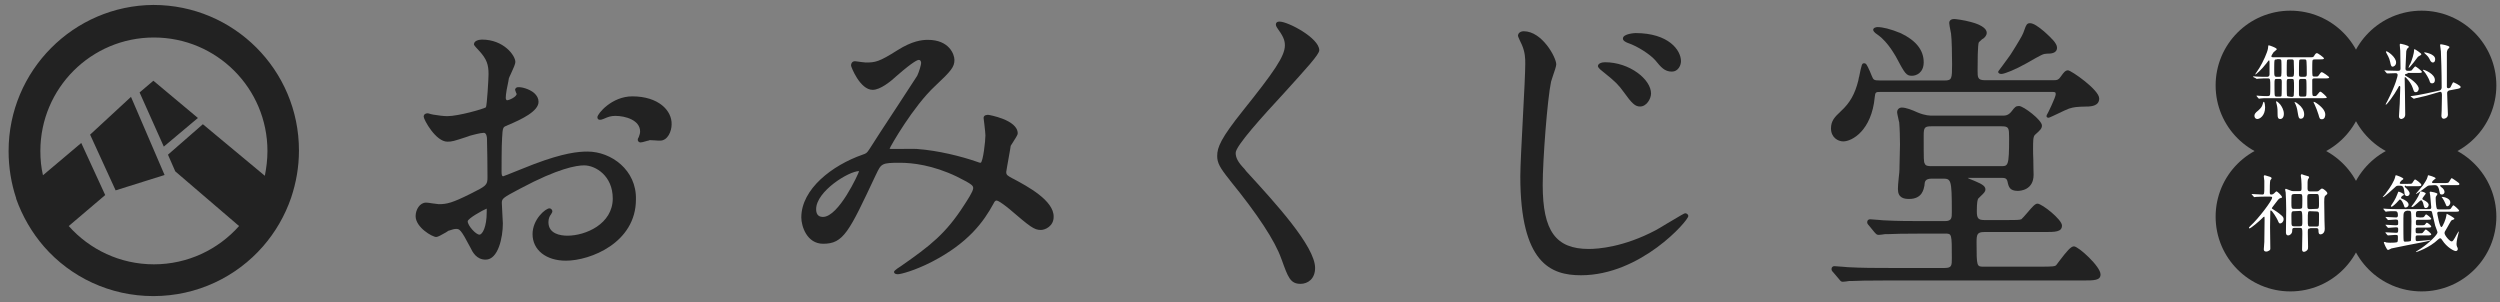 <?xml version="1.0" encoding="utf-8"?>
<!-- Generator: Adobe Illustrator 24.3.0, SVG Export Plug-In . SVG Version: 6.00 Build 0)  -->
<svg version="1.1" id="レイヤー_1" xmlns="http://www.w3.org/2000/svg" xmlns:xlink="http://www.w3.org/1999/xlink" x="0px"
	 y="0px" viewBox="0 0 960 116" style="enable-background:new 0 0 960 116;" xml:space="preserve">
<rect x="0" y="0" width="960" height="116" fill="#808080" stroke="none"/>
<style type="text/css">
	.st0{fill-rule:evenodd;clip-rule:evenodd;fill:#222222;}
	.st1{fill:#222222;}
	.st2{fill:none;}
	.st3{fill:#FFFFFF;}
</style>
<g>
	<g>
		<path class="st0" d="M50.3,37.2L34.6,51.7l9.8,21.4l18.8-5.9L50.3,37.2z M53.6,35.5l9.3,20.8l13.1-11L58.9,31L53.6,35.5z
			 M31.2,54.9L16.5,67.3c-0.7-3-1-6.1-1-9.3c0-24.1,19.5-43.6,43.6-43.6s43.6,19.5,43.6,43.6c0,3.3-0.4,6.4-1,9.5L77.9,47.7
			L64.5,59.4l2.8,6.4l24.5,21c-8,9-19.7,14.7-32.7,14.7s-24.7-5.7-32.7-14.7l14-11.9L31.2,54.9z M6.2,76.1L6.2,76.1L6.2,76.1
			L6.2,76.1L6.2,76.1L6.2,76.1L6.2,76.1L6.2,76.1v0.2c2.4,6.8,6.1,13.1,10.7,18.4c10.2,11.7,25.3,19,42,19
			c16.8,0,31.9-7.4,42.1-19.1c4.7-5.4,8.4-11.7,10.8-18.7c1.9-5.7,3-11.7,3-18.1c0-30.9-25-55.9-55.9-55.9C28.3,2.1,3.3,27.1,3.3,58
			C3.3,64.3,4.3,70.4,6.2,76.1z"/>
	</g>
	<g>
		<g>
			<path class="st1" d="M225.6,58.2c-3.5,0-9.1,0.5-20.5,4.8c-0.7,0.3-2.7,1.1-4.8,1.9c-2.9,1.2-6.8,2.7-7.1,2.8
				c-0.4,0-0.6-0.5-0.6-1.7c0-1.1,0-10.3,0.2-12.9c0.2-4.2,0.4-4.3,1.7-4.8l0.4-0.2c5.5-2.3,11.9-5.4,11.9-9c0-1.3-0.6-2.4-1.7-3.4
				c-1.9-1.6-5-2.4-6.3-2.2h-0.2c-0.3,0.1-0.8,0.5-0.8,0.9c0,0.2,0.1,0.4,0.3,1c0.1,0.2,0.2,0.6,0.3,0.6c0,1.2-2.9,2.5-3.7,2.5
				c-0.3,0-0.5-0.6-0.5-0.8c0-1.6,0.6-4.7,1-6.4c0.1-0.6,0.2-1,0.2-1.2c0.1-0.3,0.4-1,0.8-1.8c1-2.1,1.7-3.8,1.7-4.5
				c0-2.5-4.5-8.6-12.8-8.6c-1.1,0-3.1,0.4-3.1,1.8c0,0.2,0,0.4,1.8,2.3c3.2,3.4,3.8,5.6,3.8,9.2c0,1.8-0.6,11.9-1,12.7
				c-0.8,0.6-10.6,3.4-14.8,3.4c-1.6,0-3.6-0.3-5.5-0.6c-0.1,0-0.6-0.1-0.9-0.2c-0.6-0.2-1-0.3-1.2-0.3c-0.9,0-1.5,0.5-1.5,1.3
				c0,1.1,4.6,9.6,9.1,9.6c1.8,0,2.4-0.2,7.6-1.9l1.1-0.4c0.7-0.2,4-1.1,5.3-1.1c1,0,1.2,1.7,1.2,2.2c0.1,2,0.2,12.1,0.2,14.9
				c0,3-0.5,3.3-6.5,6.3c-7,3.5-9.1,4-12.2,4c-0.3,0-1.4-0.2-2.4-0.3c-1.1-0.2-2.1-0.3-2.5-0.3c-2.4,0-4,2.7-4,5.2
				c0,4.3,6.4,8,7.9,8c0.7,0,2-0.8,3.8-1.8c0.4-0.3,0.8-0.5,0.9-0.6l0.4-0.1c0.7-0.2,1.6-0.6,2.5-0.6c1.3,0,1.8,0,5.5,7.1
				c0.9,1.9,2.4,4.7,5.9,4.7c4.8,0,6.6-8.5,6.6-13.9c0-0.6-0.1-2.2-0.2-3.8c-0.1-1.7-0.2-3.4-0.2-4.1c0-1.7,0.5-2,6.9-5.4l0.2-0.1
				c14.6-7.8,21.6-8.9,24.5-8.9c4.4,0,11,4,11,12.7c0,9.8-10.4,14.3-17.4,14.3c-2.7,0-7.3-0.7-7.3-5.2c0-1.6,0.6-2.5,1-3l0.1-0.2
				c0.2-0.3,0.4-0.6,0.4-1c0-0.5-0.5-1.1-1.1-1.1c-1.5,0-6.5,4.2-6.5,9.9c0,6.1,5.2,10.2,12.8,10.2c9.4,0,26.9-6.9,26.9-23.5
				C244.5,65.3,234.7,58.2,225.6,58.2z M186.9,81.4c0,5.9-1.7,8.7-2.8,8.7c-1.4,0-4.5-3.5-4.5-5.1c0-1.1,5.8-4.3,7.3-4.9
				C186.9,80.3,186.9,80.7,186.9,81.4z"/>
			<path class="st1" d="M242.8,37c-7.9,0-13.4,6.7-13.4,8c0,0.6,0.3,1,1,1c0.4,0,0.8-0.1,1.5-0.4c1.6-0.7,2.6-1.1,4.4-1.1
				c3.8,0,9.5,1.6,9.5,6c0,0.7-0.2,1.2-0.4,1.8l-0.1,0.3c0,0.1-0.1,0.1-0.1,0.2c-0.2,0.3-0.3,0.6-0.3,0.8c0,0.8,0.6,1.1,1.1,1.1
				c0.3,0,1.2-0.2,2.5-0.6c0.5-0.1,0.9-0.2,1-0.3c0.3,0,1,0.1,1.8,0.1c0.9,0.1,1.8,0.1,2.2,0.1c2.9,0,4.4-3.6,4.4-6.2
				C258.1,42.5,252.9,37,242.8,37z M246,54.2L246,54.2L246,54.2L246,54.2z"/>
		</g>
		<path class="st1" d="M389.4,68.8l-0.6-0.3c-2-1.1-2.4-1.3-2.4-2.5c0-0.3,0.6-3.5,1-5.8c0.5-2.9,0.7-3.9,0.7-4.2
			c0.1-0.2,0.4-0.6,0.7-1.1c1.1-1.8,2-3,2-3.7c0-5.2-11.1-7.1-11.3-7.1c-0.4,0-1.8,0-1.8,1.2c0,0.2,0.1,1,0.3,2.5
			c0.2,1.6,0.4,3.7,0.4,4.2c0,2.2-0.9,10-1.8,10.5c-0.3,0-0.5,0-1.8-0.5c-5.5-1.9-14.4-4.2-22.7-4.8c-1.1-0.1-5,0-7.7,0
			c-0.9,0-1.7,0-2.1,0s-0.7-0.1-0.7-0.1c0.3-0.9,9.1-16.3,17.4-24c6.3-5.9,7.5-7.4,7.5-10.1c0-2-1.9-7.7-10.2-7.7
			c-2.3,0-6,0.4-11.7,4c-7.1,4.5-8.5,4.7-12.2,4.7c-0.3,0-1.1-0.1-1.8-0.2c-1-0.1-1.9-0.3-2.3-0.3s-1.5,0.2-1.5,1.7
			c0,0.4,3.4,9.3,8.3,9.3c2.9,0,6.8-3.1,9.5-5.6c6.2-5.4,7.8-5.9,8.2-5.9c0.5,0,0.8,0.3,0.9,1c0.1,0.8-0.9,3.9-1.5,5.1
			c-0.3,0.5-3.7,5.7-7.3,11.2c-4.5,6.8-9.5,14.5-11,16.9c-1.1,1.7-1.3,1.7-2.7,2.2c-11.7,4.1-23.5,13.2-23.5,24.1
			c0,3.3,2.1,10.1,8.4,10.1c7.8,0,9.9-4.5,20.1-26.2l0.2-0.4c2-4.2,2.1-4.5,9.2-4.5c4.8,0,12.6,0.9,21.8,5.3
			c6.3,3.1,6.3,3.6,6.3,4.5c0,1.2-2.4,4.8-3.5,6.5c-7,10.9-12.9,15.5-24.4,23.5c0,0-2.5,1.5-2.5,2.1c0,0.3,0.2,0.9,1.5,0.9
			c1.1,0,6.5-1.4,13.1-4.8c13.9-7.2,19.8-15.3,23.6-22.3l0.1-0.2c0.3-0.6,0.6-1,1.1-1s1.9,0.9,4.1,2.6c0.4,0.3,0.5,0.5,0.5,0.4
			c8.4,7.2,9.8,8.3,12.4,8.3c1.7,0,4.9-1.5,4.9-5C404.8,77,394.4,71.5,389.4,68.8z M329.9,65.7c-0.2,0.9-7.8,17.6-13.9,17.6
			c-2.2,0-2.6-1.6-2.6-3C313.4,73.5,325.9,65.7,329.9,65.7C329.8,65.6,329.8,65.6,329.9,65.7z"/>
		<path class="st1" d="M477.9,64.9c-2.5-2.6-3.4-4.3-3.4-6.2c0-2.7,10.3-14,18.7-23.1c8.5-9.4,13.4-14.7,13.4-16.3
			c0-4.7-12-11-15.2-11c-0.4,0-1,0-1.3,0.5c-0.4,0.7,0,1.4,0.4,2c2,2.8,2.9,4.4,2.9,6.6c0,4.2-4.2,10.2-16.2,25.2
			c-8.3,10.4-9.8,13.9-9.8,17.3c0,2.6,1,4.5,4.8,9.2l0.2,0.3c10.6,13,17.2,23.1,19.6,29.9l0.2,0.5c2.4,6.7,3.3,9.2,7.2,9.2
			c2.8,0,5.6-1.9,5.6-6.1c0-8.3-15.3-25-26.5-37.2L477.9,64.9z"/>
		<g>
			<path class="st1" d="M625.1,16.5c3.9,1.3,8.6,4.5,10.3,6.4l0.2,0.2c2.2,2.7,3.6,4.4,6.4,4.4c2.4,0,3.5-2.4,3.5-4
				c0-4.2-4.7-10.8-17.5-10.8c0,0-4.8,0.2-4.8,2.1C623.2,15.6,624.1,16.1,625.1,16.5z"/>
			<path class="st1" d="M647.1,81.9c-0.3,0-1.2,0.5-6.9,3.9c-1.9,1.2-3.7,2.2-4.4,2.6c-12.3,6.5-22.1,7.2-25.7,7.2
				c-12.7,0-17.7-6.9-17.7-24.6c0-9.7,1.8-33,3.2-39.6c0.1-0.3,0.3-1,0.6-1.9c0.8-2.3,1.4-4.1,1.4-4.8c0-2.6-5.4-12.7-12.5-12.7
				c-1.1,0-2.2,0.6-2.2,1.8c0,0.3,1.5,3.4,1.5,3.4c1.3,3,1.3,5.4,1.3,7.3c0,2.9-0.4,11.4-0.9,20.4c-0.5,9.4-1,19.2-1,22.8
				c0,33.5,11.8,38,23.3,38c23,0,41.2-21,41.2-22.7C648.4,82.6,647.9,81.9,647.1,81.9z"/>
			<path class="st1" d="M615.5,27.5c4.8,3.8,6.1,5.2,7.9,7.7c3.3,4.6,4.5,5.7,6.4,5.7c2.5,0,4.2-3,4.2-5c0-5.4-8.2-12-17.7-12
				c-1.3,0-2.7,0.5-2.7,1.5C613.6,25.5,613.6,26.1,615.5,27.5z"/>
		</g>
		<g>
			<path class="st1" d="M768.5,28.4c1.3,0,5.6-1.8,9.5-4c6.5-3.7,6.5-3.7,8.1-3.8c1.2,0,3.8,0,3.8-2.3c0-1.7-2.3-3.8-4.6-5.9
				l-0.7-0.6c-1.8-1.5-3.7-2.9-5.1-2.9c-1.2,0-1.5,0.8-2.1,2.5c-0.6,1.8-1,2.5-3.3,6.3l-1.5,2.4c-0.4,0.8-2.5,3.5-3.7,5.2
				c-1.6,2.1-1.6,2.1-1.6,2.4C767.4,28,767.7,28.4,768.5,28.4z"/>
			<path class="st1" d="M721.1,13.4c4.1,2.9,6.8,8.3,6.9,8.3l0.1,0.2c3.4,6.4,3.9,7.2,6.1,7.2c1.6,0,4.5-1.1,4.5-5.2
				c0-4.6-2.9-8.3-8.7-11.1c-4-1.7-7.2-2.4-9-2.4c-0.5,0-1.7,0.2-1.7,1.1C719.4,11.8,719.4,12.3,721.1,13.4z"/>
			<path class="st1" d="M796.4,94.6c-1.2,0-2.7,1.8-5.6,5.6c-0.5,0.7-1,1.3-1.2,1.6c-0.5,0.5-1.3,0.6-6,0.6h-21.9
				c-2.6,0-2.7,0-2.7-9.3c0-3,0.2-4,2.9-4h23c4.3,0,6.9,0,6.9-2.5c0-2.3-7.7-8.4-9.4-8.4c-0.9,0-1.9,1.1-4,3.6
				c-0.8,0.9-1.9,2.2-2.2,2.4c-0.8,0.3-2.3,0.3-5.3,0.3H762c-2.5,0-2.9-0.8-2.9-3.5c0-3.5,0.3-4.2,0.5-4.7c0.1-0.1,0.7-0.7,1-1
				c1.3-1.2,1.8-1.8,1.8-2.5c0-1.1-0.7-1.9-4.1-3.3c-1.8-0.7-2.5-1-2.7-1.2c0,0,0.1,0,0.2,0h12.6c1.3,0,2.2,0,2.5,1.5
				c0.4,2,0.9,3.5,3.9,3.5c1,0,6.1-0.3,6.1-6.2c0-0.8-0.1-2.9-0.1-5v-0.5c-0.1-1.9-0.1-3.8-0.1-4.4c0-3,0-4.7,0.7-5.4
				c2-1.8,2.7-2.4,2.7-3.6c0-2.1-7.1-7.5-8.8-7.5c-1.2,0-1.6,0.4-2.8,2c-1.3,1.7-2.5,1.7-3.6,1.7h-26.8c-1,0-2.8,0-5.7-1.2
				c-2.2-1-4.5-1.9-6.1-1.9c-0.9,0-1.8,0.6-1.8,1.8c0,0.5,0.3,1.6,0.6,3.1c0.1,0.4,0.2,0.7,0.2,0.8c0.2,2.2,0.3,6,0.3,8.5
				c0,1.7-0.1,5.2-0.2,8.9v0.5c0,0.5-0.1,2-0.3,3.5c-0.2,1.7-0.3,3.5-0.3,4.2c0,3.4,2.3,3.8,4.3,3.8c5.1,0,5.6-3.8,5.9-5.2V71
				c0.1-1.2,0.2-2.4,2.8-2.4h4c3.4,0,3.7,0,3.7,12.8c0,2.2,0,3.5-2.6,3.5h-8c-5.4,0-10,0-15.7-0.3c-0.3,0-1.4-0.1-2.3-0.2h-0.1
				c-1.1-0.1-2.2-0.2-2.7-0.2c-0.6,0-1.1,0.4-1.1,1.1c0,0.5,0.2,0.8,0.6,1.2l2.2,2.7l0.3,0.3c0.3,0.4,0.7,0.7,1.3,0.7
				c0.4,0,2-0.2,2.5-0.3c0.3,0,0.7,0,1.4,0c1.8-0.1,5.7-0.2,13.1-0.2h8.5c2.6,0,2.6,0,2.6,9.4c0,2.8,0,3.8-2.7,3.8h-21.5
				c-5.4,0-10,0-15.7-0.3c-0.3,0-1.4-0.1-2.4-0.2h-0.1c-1.3-0.1-2.2-0.2-2.7-0.2c-0.6,0-1.1,0.4-1.1,1.1c0,0.5,0.2,0.8,0.6,1.2
				l2.3,2.7c0.4,0.5,0.7,1,1.4,1c0.4,0,2.1-0.2,2.5-0.3c0.3,0,0.6,0,1.2,0c1.8-0.1,5.5-0.2,13.2-0.2h75.4c4.2,0,6.7,0,6.7-2.3
				C806.7,102.4,798.1,94.6,796.4,94.6z M768.4,63.8h-26.8c-1.2,0-2.2-0.1-2.5-1c-0.4-0.7-0.4-1-0.4-10.9c0-2.9,0.4-3.4,2.9-3.4h27
				c2.8,0,2.9,0.6,2.9,4.5C771.5,63.8,771.1,63.8,768.4,63.8z"/>
			<path class="st1" d="M707.8,54.3c3.4,0,10.9-4.2,12.1-17c0.2-2,0.4-2,2.4-2H788c1.2,0,1.4,0.1,1.4,0.9c0,1.1-3.1,7.5-3.4,7.9
				l-0.1,0.2v0.6l0.3,0.2c0.4,0.3,0.5,0.2,3.9-1.4c1.6-0.8,3.8-1.8,4.4-2c2-0.6,2.7-0.7,7.1-0.8h0.4c1-0.1,4.1-0.2,4.1-3.1
				c0-3.3-10.8-10.8-12-10.8c-1,0-1.7,0.9-2.6,2.2c-1,1.5-1.6,1.6-2.9,1.6h-26.4c-2.8,0-2.8-1.1-2.8-3.7c0-2.5,0-10.2,0.5-10.9
				c0.1-0.1,0.5-0.5,1.3-1.2h0.1c0.1-0.1,0.2-0.2,0.3-0.2c0.6-0.5,1.3-1.2,1.3-2.2c0-3.9-11.6-5.3-12.5-5.3c-1.7,0-1.9,1.1-1.9,1.5
				s0.2,1.7,0.7,4.1c0.3,2,0.4,8.8,0.4,11.8c0,5.5-0.1,6.2-2.8,6.2H722c-2.5,0-2.6-0.2-3.3-1.9l-0.7-1.7c-1.2-2.6-1.4-3-2.2-3
				s-0.9,0.3-1.9,5.2l-0.1,0.3c-0.1,0.5-0.2,0.9-0.2,1.1c-1.3,5.2-3.2,8.6-6.7,11.8l-0.3,0.3c-1.9,1.8-3.5,3.3-3.5,6.3
				C703.1,52.8,705.8,54.3,707.8,54.3z"/>
		</g>
	</g>
</g>
<rect y="0" class="st2" width="960" height="116"/>
<circle class="st1" cx="879.5" cy="32.8" r="28.7"/>
<circle class="st1" cx="929.9" cy="32.8" r="28.7"/>
<circle class="st1" cx="879.5" cy="83.2" r="28.7"/>
<circle class="st1" cx="929.9" cy="83.2" r="28.7"/>
<g>
	<path class="st3" d="M865.3,29.6c-0.1-0.2-0.1-0.2-0.1-0.2c0-0.1,0.1-0.1,0.1-0.1c0.2,0,1,0.1,1.2,0.1c1.4,0.1,2.8,0.1,4.1,0.1
		c0.4,0,0.9-0.2,0.9-0.9c0-1.2,0-3.4,0-4.6c0-0.8-0.1-0.8-0.2-0.8c-0.2,0-0.2,0.1-0.9,1c-2,2.6-4.1,4.4-4.3,4.4
		c-0.1,0-0.1-0.1-0.1-0.1c0-0.1,1.4-2,1.6-2.4c1.4-2.3,3.1-6,3.3-7.5c0.1-1,0.1-1.2,0.3-1.2c0.3,0,3.1,1,3.1,1.5
		c0,0.2-1,0.9-1.2,1.1c-0.2,0.3-0.9,1.3-0.9,1.6c0,0.4,0.4,0.4,0.9,0.4h13.6c1.4,0,1.6,0,1.9-0.5c0.4-0.7,0.7-1.1,1.1-1.1
		c0.4,0,2.7,1.7,2.7,2c0,0.4-0.7,0.4-1.5,0.4h-2c-0.3,0-0.7,0-0.9,0.4c-0.1,0.3-0.1,2.9-0.1,3.5c0,0.4,0,2.4,0.2,2.5
		c0.2,0.2,0.3,0.2,1.4,0.2c0.5,0,0.7-0.1,1.2-0.9c0.2-0.3,0.5-0.8,0.9-0.8c0.3,0,2.8,1.7,2.8,2c0,0.4-0.6,0.4-1.7,0.4h-3.8
		c-0.4,0-0.9,0-1,0.5c0,0.1,0,3,0,3.5c0,2.6,0,2.8,0.8,2.8c0.6,0,0.7,0,1.1-0.5c0.9-1.1,1-1.2,1.2-1.2c0.5,0,2.5,2,2.5,2.2
		c0,0.3-0.7,0.3-1.4,0.3h-21.6c-0.7,0-1.7,0-2.4,0.1c-0.1,0-0.5,0.1-0.6,0.1s-0.2-0.1-0.3-0.2l-0.6-0.7c-0.1-0.2-0.1-0.2-0.1-0.2
		l0.1-0.1c0.2,0,0.9,0.1,1.1,0.1c1.7,0.1,2.2,0.1,2.8,0.1c0.4,0,0.7,0,1-0.2c0.2-0.2,0.3-0.2,0.3-3.3c0-3,0-3.3-0.9-3.3
		c-1.1,0-2.7,0-3.6,0.1c-0.1,0-0.6,0.1-0.7,0.1c-0.1,0-0.2-0.1-0.3-0.2L865.3,29.6z M866.8,45.7c-0.7,0-1.1-0.6-1.1-1.2
		c0-0.6,0.2-1.1,1.5-2.1c1-0.9,1.4-1.5,1.6-2.2c0.3-1,0.3-1.1,0.5-1.1c0.4,0,0.5,1.8,0.5,2.1C869.8,44.4,867.8,45.7,866.8,45.7z
		 M874.3,30.3c-0.9,0-0.9,0.2-0.9,2.1c0,0.5,0,3.8,0.1,4.2c0.1,0.5,0.5,0.5,0.9,0.5h0.9c0.4,0,0.7,0,0.8-0.3s0.1-4.6,0.1-5.3
		c0-1-0.1-1.2-0.9-1.2H874.3z M874.4,22.8c-0.5,0-0.9,0-1,0.5c-0.1,0.4-0.1,2.8-0.1,3.4c0,2.5,0,2.8,1.1,2.8h0.7
		c0.4,0,0.8,0,0.9-0.4c0.1-0.3,0.1-2,0.1-2.5s0-3.2-0.1-3.5c-0.2-0.4-0.5-0.4-1-0.4h-0.6V22.8z M877,43.7c0,1.3-0.6,2-1.4,2
		c-0.8,0-1-0.6-1-1.5c0-1.8,0-2.6-0.3-3.9c0-0.2-0.3-1-0.3-1.2c0-0.1,0-0.2,0.1-0.2c0.4,0,1.1,0.8,1.5,1.2
		C876.2,40.9,877,42.2,877,43.7z M879.9,37.2c0.4,0,0.8,0,0.9-0.5c0.1-0.5,0.1-2.9,0.1-3.6c0-0.5,0-2.1-0.1-2.4
		c-0.1-0.4-0.5-0.4-0.9-0.4h-0.8c-1,0-1,0.2-1,1.6c0,0.7,0,4.5,0.1,4.8s0.5,0.4,0.9,0.4L879.9,37.2L879.9,37.2z M879.9,29.5
		c1,0,1-0.3,1-2.4c0-0.4-0.1-3.6-0.1-3.8c-0.1-0.5-0.5-0.5-0.9-0.5h-0.8c-0.4,0-0.8,0-0.9,0.4c-0.1,0.3-0.1,3.8-0.1,4.5
		c0,1.6,0,1.8,1,1.8H879.9z M884.8,43.9c0,1.3-0.7,1.7-1.3,1.7c-0.4,0-0.8-0.1-1-1.4c-0.3-1.7-0.4-2.8-1-4.1c0-0.1-0.4-0.7-0.4-0.8
		s0.1-0.1,0.1-0.1c0.4,0,1.2,0.6,1.6,1C883.6,40.8,884.8,42.2,884.8,43.9z M883.8,22.8c-0.4,0-0.8,0-0.9,0.4
		c-0.1,0.4-0.1,4.4-0.1,5.1c0,0.9,0,1.2,1,1.2h1c0.9,0,1-0.3,1-1.1c0-0.4,0-5-0.2-5.3c-0.1-0.3-0.6-0.3-0.9-0.3H883.8z M883.8,30.3
		c-0.7,0-1,0.1-1,0.9v5.1c0,0.8,0.5,0.8,1,0.8h0.9c0.4,0,0.8,0,0.9-0.4c0.1-0.2,0.1-2.5,0.1-3s0-2.8-0.1-3c-0.1-0.4-0.5-0.4-0.9-0.4
		C884.7,30.3,883.8,30.3,883.8,30.3z M892.9,44c0,0.4-0.1,1.8-1.3,1.8c-0.8,0-0.9-0.3-1.3-1.8c-0.3-1-1-2.9-1.5-3.9
		c-0.2-0.3-0.4-0.8-0.4-0.9c0-0.1,0.1-0.1,0.1-0.1c0.4,0,1.3,0.7,1.6,0.9C892.2,41.6,892.9,42.9,892.9,44z"/>
</g>
<g>
	<path class="st3" d="M924.5,28.3c-0.2,0-1,0-1,0.5c0,0.1,0.1,0.3,0.3,0.3c1.8,1,5,3.3,5,5c0,0.4-0.3,1.3-1.2,1.3
		c-0.6,0-0.7-0.4-1.1-1.6c-0.8-2.4-2.8-4.2-2.9-4.2c-0.2,0-0.2,0.1-0.2,0.7c0,0.8,0.1,4.5,0.1,5.3c0,1.2,0.1,7.1,0.1,8.4
		c0,1.5-1.4,1.7-1.5,1.7c-0.4,0-0.9-0.3-0.9-1s0.3-4.2,0.3-4.9c0-0.4,0.2-6.1,0.2-6.4c0-0.2-0.1-0.4-0.3-0.4s-0.2,0.1-0.7,1
		c-1.3,2.4-4.1,6.2-4.5,6.2c-0.1,0-0.1,0-0.1-0.1s0.4-0.9,0.5-1c3.5-6.8,4.1-10,4.1-10.3s-0.2-0.7-0.7-0.7c-0.6,0-2.3,0.1-2.9,0.1
		c-0.1,0-0.4,0-0.4,0c-0.1,0-0.2-0.1-0.3-0.2l-0.6-0.7c-0.2-0.2-0.2-0.2-0.2-0.2l0.1-0.1c0.2,0,1,0.1,1.2,0.1c0.6,0,3.5,0.1,3.9,0.1
		c0.8,0,1-0.3,1-0.9c0-1.8-0.1-5.1-0.1-6.8c0-0.4-0.2-2-0.2-2.3c0-0.2,0.1-0.4,0.3-0.4c0.1,0,3.2,0.6,3.2,1.2c0,0.2-0.1,0.2-0.3,0.4
		c-0.3,0.2-0.5,0.5-0.7,1.3c0,0.1-0.3,6.3-0.3,6.6c0,0.9,0.6,0.9,1.1,0.9c0.4,0,1.1,0,1.3-0.2s1.1-1.5,1.4-1.5
		c0.2,0,2.5,1.7,2.5,2.1s-0.4,0.4-1.2,0.4h-4.3V28.3z M918.8,25.6c-0.6,0-0.7-0.5-1-1.9c-0.3-1.5-1.1-2.7-1.5-3.5
		c0-0.1-0.1-0.2-0.1-0.3c0-0.1,0.1-0.2,0.2-0.2c0.5,0,3.7,2.2,3.7,4.3C920.1,25.2,919.1,25.6,918.8,25.6z M924.9,26.1L924.9,26.1
		c-0.1-0.2,0.5-1.5,0.7-1.7c0.6-1.4,1.4-3.8,1.4-5.2c0-0.1,0-0.3,0.2-0.3c0.3,0,2.6,1.6,2.6,1.9c0,0.2-0.2,0.3-0.3,0.4
		c-0.2,0.1-0.7,0.4-1,0.6C928.4,22,925.3,26.1,924.9,26.1z M931.6,36.8c-1.4,0.3-3.1,0.7-3.9,0.9c-0.1,0-0.6,0.2-0.7,0.2
		c-0.1,0-0.2,0-0.3-0.1l-0.8-0.6c-0.2-0.1-0.2-0.1-0.2-0.2s0.1-0.1,0.9-0.2c0.2,0,2.7-0.4,5-0.9l5-1.1c1-0.2,1-1.1,1-1.2
		c0-5.9-0.2-11.8-0.3-13.9c0-0.4-0.3-2-0.3-2.4c0-0.2,0.1-0.3,0.3-0.3s3.3,0.5,3.3,1.1c0,0.2-0.6,0.8-0.7,0.9
		c-0.2,0.4-0.3,0.9-0.3,1.1c0,0.1,0,5.1,0,6c0,1.4,0,6.2,0,7.3c0,0.3,0.3,0.5,0.6,0.5c0.1,0,0.6-0.1,0.8-0.4
		c0.2-0.3,0.8-1.9,1.1-1.9c0.1,0,2.8,1.2,2.8,1.8c0,0.5-1,0.7-1.1,0.7l-3.2,0.6c-0.5,0.1-0.9,0.5-0.9,1c0,1.3,0.3,7.6,0.3,8.3
		c0,1.1-1,1.6-1.6,1.6c-0.5,0-0.9-0.4-0.9-1.1c0-0.3,0.1-1.7,0.1-2c0-1.3,0.1-4.9,0.1-5.8c0-0.8,0-1.6-0.9-1.4L931.6,36.8z
		 M933.9,32c-0.7,0-0.8-0.4-1-1.1c-0.2-0.6-1.3-2.7-2.2-3.6c-0.2-0.2-0.3-0.3-0.3-0.4s0.1-0.1,0.2-0.1c0.5,0,4.4,1.6,4.4,3.9
		C935,32,934.1,32,933.9,32z M934.2,24c-0.6,0-1-0.7-1.2-1.2c-0.5-1-0.8-1.3-1.9-2.3c-0.2-0.2-0.2-0.2-0.2-0.3s0.1-0.1,0.2-0.1
		c0.1,0,4,0.6,4,2.6C935.1,22.9,935.1,24,934.2,24z"/>
</g>
<g>
	<path class="st3" d="M870.5,75.5c-0.9,0-2.9,0-4.1,0.1c-0.1,0-0.6,0.1-0.7,0.1c-0.1,0-0.2-0.1-0.3-0.2l-0.6-0.7
		c-0.1-0.1-0.2-0.2-0.2-0.2l0.1-0.1c0.6,0,3.5,0.2,4,0.2c0.8,0,0.8-0.3,0.8-2.9v-2.4c0-0.3-0.2-1.4-0.2-1.6s0-0.5,0.4-0.5
		c0.1,0,2,0.6,2,0.6c0.3,0.1,0.6,0.3,0.6,0.6c0,0.1-0.4,0.6-0.5,0.7c-0.2,0.5-0.2,3.5-0.2,4.3c0,1,0,1.2,0.6,1.2
		c0.4,0,0.6-0.1,1-0.4c0.7-0.7,0.8-0.8,1-0.8c0.3,0,2.1,1.7,2.1,2.2c0,0.2,0,0.2-0.7,0.4c-0.5,0.1-1,0.8-2.2,2.4
		c-0.9,1.2-1,1.3-1,1.4c0,0.2,0,0.2,0.5,0.5c0.6,0.4,2,1.2,3.4,2.5c0.5,0.5,0.6,0.8,0.6,1.3c0,1-0.8,1.6-1.3,1.6
		c-0.4,0-0.5-0.1-1-1.3c-0.3-0.7-2.1-3.7-2.6-3.7c-0.2,0-0.2,0.3-0.2,0.4c0,0.9-0.1,5.2-0.1,6c0,1.3,0.1,6.9,0.1,8.1
		c0,0.5,0,0.7-0.6,1c-0.2,0.1-0.5,0.3-1,0.3c-0.7,0-0.9-0.4-0.9-0.9c0-0.4,0.2-2.4,0.2-2.8c0-1.6,0.1-7.1,0.1-8.6c0-1,0-1.1-0.2-1.1
		c-0.1,0-0.7,0.5-0.7,0.6c-1.2,1.2-4.4,3.9-4.9,3.9c-0.1,0-0.2-0.1-0.2-0.2c0-0.2,0.2-0.4,0.6-0.8c3.1-2.8,8.3-9.7,8.3-10.8
		c0-0.4-0.4-0.4-0.8-0.4C871.7,75.5,870.5,75.5,870.5,75.5z M887.1,87.7c-0.9,0-0.9,0.4-0.9,1.6c0,0.8,0.1,4.7,0.1,5.5
		c0,0.4,0,0.9-0.3,1.2c-0.3,0.4-0.9,0.7-1.3,0.7c-0.7,0-0.7-0.7-0.7-1c0-0.4,0.1-5.3,0.1-5.9c0-2,0-2.3-1-2.3h-2
		c-0.9,0-0.9,0.5-0.9,1.2c0,1-0.9,1.7-1.5,1.7c-0.9,0-0.9-0.9-0.9-1.2c0-1.2,0.1-7.3,0.1-8.7c0-1.2-0.1-5.8-0.2-6.6
		c0-0.1-0.2-0.8-0.2-1c0-0.1,0-0.4,0.3-0.4c0.1,0,1.5,0.6,1.6,0.6c0.6,0.3,1.1,0.3,1.5,0.3h2c0.9,0,0.9-0.4,0.9-1.3s0-1.8-0.1-3.1
		c0-0.2-0.2-1.4-0.2-1.6s0.1-0.5,0.4-0.5c0.1,0,0.7,0.3,0.8,0.3c1.8,0.5,2,0.5,2,0.9c0,0.2-0.5,0.8-0.5,1c-0.1,0.4-0.1,0.7-0.1,3.2
		c0,0.5,0,1.2,1,1.2h2.4c0.5,0,0.7,0,1.1-0.4c0.6-0.5,0.8-0.7,1.1-0.7c0.4,0,2,1.2,2,1.8c0,0.3-0.1,0.4-0.6,0.8
		c-0.4,0.3-0.6,0.4-0.6,2.6c0,1,0.1,6,0.1,7.1c0,0.4,0.1,2.7,0.1,3.2c0,2-1.5,2.1-1.6,2.1c-0.8,0-0.8-0.8-0.8-1.5
		c0-0.9-0.5-0.9-1-0.9h-2.2V87.7z M883.1,80.2c0.4,0,0.7-0.1,0.9-0.4c0.1-0.3,0.1-2.8,0.1-3.2c0-1.9,0-2.1-1-2.1h-2.2
		c-0.3,0-0.7,0.1-0.9,0.4c-0.1,0.3-0.1,2-0.1,3c0,2,0,2.3,1,2.3C880.9,80.2,883.1,80.2,883.1,80.2z M880.9,81.1c-1,0-1,0.4-1,1.9
		c0,3.1,0,3.5,0.3,3.7c0.2,0.2,0.5,0.2,0.7,0.2h2.2c1,0,1-0.4,1-1.7c0-4.2-0.1-4.2-1-4.2L880.9,81.1L880.9,81.1z M889.5,80.2
		c1,0,1-0.4,1-2.1c0-3.6-0.1-3.6-1-3.6H887c-1,0-1,0.4-1,1.7c0,0.6,0,3.4,0.1,3.7c0.2,0.4,0.7,0.4,0.9,0.4L889.5,80.2L889.5,80.2z
		 M887.1,81.1c-0.9,0-0.9,0-0.9,3.6c0,2,0,2.3,1,2.3h2.4c0.2,0,0.7,0,0.8-0.4c0.1-0.3,0.1-2.9,0.1-4.4c0-0.8-0.3-1-1-1L887.1,81.1
		L887.1,81.1z"/>
</g>
<g>
	<path class="st3" d="M923.9,71.3c-0.2,0-0.5,0-0.5,0.3c0,0.2,0.3,0.4,0.4,0.5c0.6,0.5,1.5,1.5,1.5,2.2c0,0.5-0.4,1-1,1
		c-0.3,0-0.6-0.2-0.8-0.4c-0.2-0.2-0.2-1.4-0.3-1.7c-0.3-1.9-0.8-1.9-2.1-1.9c-0.7,0-0.9,0.1-1.4,0.6c-0.9,0.8-4.1,3.8-4.6,3.8
		c-0.1,0-0.1-0.1-0.1-0.1c0-0.1,1.2-1.3,1.3-1.6c1.6-2,3.1-4.6,3.4-5.9c0.1-0.7,0.2-0.8,0.4-0.8s2.8,0.9,2.8,1.4
		c0,0.1-0.1,0.2-0.7,0.6c-0.1,0.1-0.7,0.7-0.7,1s0.3,0.3,0.5,0.3h2.5c1.4,0,1.5,0,1.8-0.3c0.2-0.2,0.8-1.4,1.1-1.4
		c0.2,0,2.4,1.5,2.4,2.1c0,0.5-0.6,0.5-1.7,0.5h-4.2V71.3z M929.2,83.5c1.4,0,1.5,0,1.9-0.6c0.1-0.2,0.4-0.6,0.5-0.6
		c0.3,0,2,1.4,2,1.7s-0.3,0.4-1.7,0.4h-3.5c-0.7,0-0.7,0.3-0.7,1.1c0,0.9,0.1,1,0.6,1h1.5c0.5,0,1,0,1.2-0.1s0.7-0.9,0.9-0.9
		c0.3,0,1.7,1.1,1.7,1.5c0,0.3-0.3,0.4-1.7,0.4h-3.6c-0.7,0-0.7,0.3-0.7,1c0,1.2,0.1,1.2,1.1,1.2c1.3,0,1.4,0,1.7-0.3
		c0.2-0.2,0.9-1.2,1.1-1.2c0.2,0,2.1,1.5,2.1,1.9c0,0.3-0.3,0.4-1.7,0.4h-3.6c-0.6,0-0.7,0.2-0.7,0.9c0,1,0,1.3,0.6,1.3
		c0.4,0,3.1-0.3,4.5-0.4c0.1,0,0.3-0.1,0.4-0.1c0.1,0,0.2,0.1,0.2,0.1c0,0.2-1.5,0.5-1.9,0.6c-2.1,0.4-12.4,2.4-13.1,2.6
		c-0.2,0.1-1.1,0.6-1.3,0.6c-0.5,0-1.6-2.7-1.6-2.9c0-0.2,0.2-0.2,0.3-0.2s0.5,0.1,0.6,0.2c0.6,0.1,1.2,0.1,1.6,0.1
		c0.5,0,2.5,0,2.7-0.3c0.2-0.2,0.2-1.2,0.2-1.6c0-1,0-1.1-1.1-1.1c-0.4,0-2.3,0.2-2.7,0.2c-0.1,0-0.2-0.1-0.3-0.2l-0.6-0.7
		c-0.1-0.2-0.1-0.2-0.1-0.2s0-0.1,0.1-0.1c0.5,0,3.6,0.2,4.1,0.2c0.7,0,0.7-0.4,0.7-1.4c0-0.7-0.2-0.7-1-0.7c-0.4,0-2.5,0.2-2.8,0.2
		c-0.1,0-0.2-0.1-0.3-0.2l-0.6-0.7c-0.1-0.2-0.2-0.2-0.2-0.2l0.1-0.1c0.6,0,3.1,0.2,3.6,0.2c1,0,1.2,0,1.2-0.8c0-1.2,0-1.4-1-1.4
		c-0.4,0-2.5,0.2-2.8,0.2c-0.1,0-0.2-0.1-0.3-0.2l-0.6-0.7c-0.1-0.2-0.2-0.2-0.2-0.2c0-0.1,0.1-0.1,0.1-0.1c0.6,0,3.4,0.2,4,0.2
		c0.4,0,0.7-0.2,0.7-0.8c0-1.6-0.6-1.6-1.2-1.6c-1.4,0-2.3,0-2.9,0.1c-0.1,0-0.4,0.1-0.5,0.1s-0.2-0.1-0.3-0.2l-0.6-0.7
		c-0.1-0.2-0.1-0.2-0.1-0.2l0.1-0.1c0.2,0,1.2,0.1,1.4,0.1c1.5,0.1,2.9,0.1,4.4,0.1h11.6c0.5,0,0.9,0,0.9-0.7c0-0.1-0.4-4.4-0.4-4.5
		c0-0.2-0.2-1.1-0.2-1.2c0-0.3,0.2-0.3,0.4-0.3c0.1,0,2.6,0.4,2.6,0.9c0,0.1-0.3,0.5-0.4,0.7c-0.2,0.2-0.3,0.4-0.3,0.8
		c0,1.5,0.2,3.6,0.4,4c0.1,0.4,0.5,0.4,0.8,0.4h2.8c1.4,0,1.5,0,1.8-0.3c0.2-0.2,0.8-1.3,1-1.3s2.2,1.7,2.2,2.1s-0.7,0.4-1.7,0.4
		h-5.9c-0.3,0-0.8,0-0.8,0.6c0,0.1,0.9,5.3,1.6,5.3c0.5,0,1.8-3.3,1.9-4.4c0-0.3,0.1-0.7,0.2-0.7s2.9,1.5,2.9,1.9
		c0,0.2-0.5,0.4-0.9,0.5c-0.4,0.2-0.4,0.3-1.1,1.5c-0.5,1-1.1,1.9-1.6,2.8c-0.1,0.1-0.2,0.4-0.2,0.7c0,0.9,2,3.2,2.7,3.2
		c0.4,0,0.6-0.2,1.4-1.6c0.2-0.4,1.2-2.2,1.3-2.2s0.1,0,0.1,0.1s-0.1,0.3-0.1,0.4c-0.3,1.1-0.8,3.2-0.8,4.3c0,0.5,0.1,0.7,0.2,1
		c0.2,0.4,0.3,0.6,0.3,0.9c0,0.6-0.5,0.8-0.8,0.8c-0.7,0-3.4-1.4-5.2-4.2c-0.3-0.4-0.4-0.7-0.8-0.7c-0.3,0-0.5,0.3-0.7,0.4
		c-3.4,3.3-8.4,4.9-8.5,4.9c0,0-0.1,0-0.1-0.1s1.8-1.2,2.1-1.4c3.2-2.2,6.2-5.2,6.2-6.1c0-0.3-0.8-2.2-0.9-2.6
		c-0.4-1.4-0.8-3.7-1.2-5.1c-0.1-0.4-0.3-0.5-0.7-0.5h-4.4c-0.8,0-1.1,0.2-1.1,1.2c0,1.2,0.2,1.2,0.5,1.2L929.2,83.5L929.2,83.5z
		 M923,78.6c-0.3-0.8-0.9-2-1.4-2c-0.2,0-0.2,0.1-0.6,0.5c-1.1,1.3-2.4,2.3-2.6,2.3c-0.2,0-0.3-0.2-0.3-0.3l0.1-0.2
		c0.4-0.6,1.7-2.4,2.4-4.4c0.3-0.8,0.3-0.9,0.5-0.9s2,0.7,2,1.2c0,0.1-0.5,0.4-0.6,0.4c-0.2,0.1-0.5,0.5-0.5,0.8
		c0,0.2,0.1,0.2,0.6,0.4c0.7,0.3,2.3,1.1,2.3,2.2c0,0.6-0.6,1.1-1.2,1.1C923.3,79.7,923.3,79.5,923,78.6z M923.3,81.4
		c-0.4,0.4-0.4,0.6-0.4,5.2c0,0.6,0,5.5,0.1,5.8c0.1,0.2,0.1,0.4,0.6,0.4c0.3,0,2.1,0,2.2-0.4c0.1-0.3,0.2-6.6,0.2-7.5
		c0-0.4-0.1-2.4-0.1-2.8c0-1.2-0.4-1.2-1.6-1.2C924.1,81,923.6,81,923.3,81.4z M930.2,76.3c0,0.3,0.2,0.4,0.5,0.5
		c1.2,0.6,1.9,1.2,1.9,1.9c0,0.6-0.5,1.2-1.1,1.2s-0.6-0.4-0.9-1.4c0-0.2-0.4-1.6-0.9-1.6c-0.4,0-2.8,2.6-3.4,2.6
		c-0.2,0-0.3-0.1-0.3-0.2s0-0.1,0.2-0.3c1-1.2,2.5-3.5,2.9-4.7c0.3-0.7,0.3-0.8,0.4-0.8c0.5,0,1.9,0.4,2,0.8
		C931.6,74.4,930.2,75.9,930.2,76.3z M933.3,71.2c-0.5,0-0.9,0-1.5,0.5c-2.6,2-3.9,2.8-4,2.8l-0.1-0.1c0.8-0.9,2.1-2.5,2.7-3.2
		c0.4-0.6,1.6-2.3,1.8-3.3c0.1-0.5,0.1-0.6,0.3-0.6c0.1,0,2.8,0.7,2.8,1.2c0,0.1-0.2,0.2-0.5,0.4c-0.4,0.3-0.9,0.8-0.9,1.1
		c0,0.3,0.3,0.3,0.6,0.3h4.2c1.2,0,1.5-0.1,1.7-0.4c0.2-0.2,0.8-1.5,1.1-1.5c0.1,0,1.5,1,1.8,1.2c1,0.7,1.1,0.8,1.1,1.1
		c0,0.4-0.2,0.4-1.7,0.4h-5.2c-0.3,0-0.5,0-0.5,0.2s0.3,0.4,0.5,0.6c0.7,0.4,1.2,1.2,1.2,1.8c0,0.5-0.4,1-1,1c-0.8,0-0.8-0.4-1-1.4
		c-0.4-2.2-1.2-2.2-1.9-2.2L933.3,71.2L933.3,71.2z M939.8,79.2c-0.4,0-0.4-0.1-0.8-1.1c-0.3-0.7-0.7-1.5-1.2-2.2
		c0,0-0.2-0.1-0.2-0.2s0.1-0.1,0.1-0.1c1.2,0,3.2,0.8,3.2,2C941,78.5,940.3,79.2,939.8,79.2z"/>
</g>
</svg>
